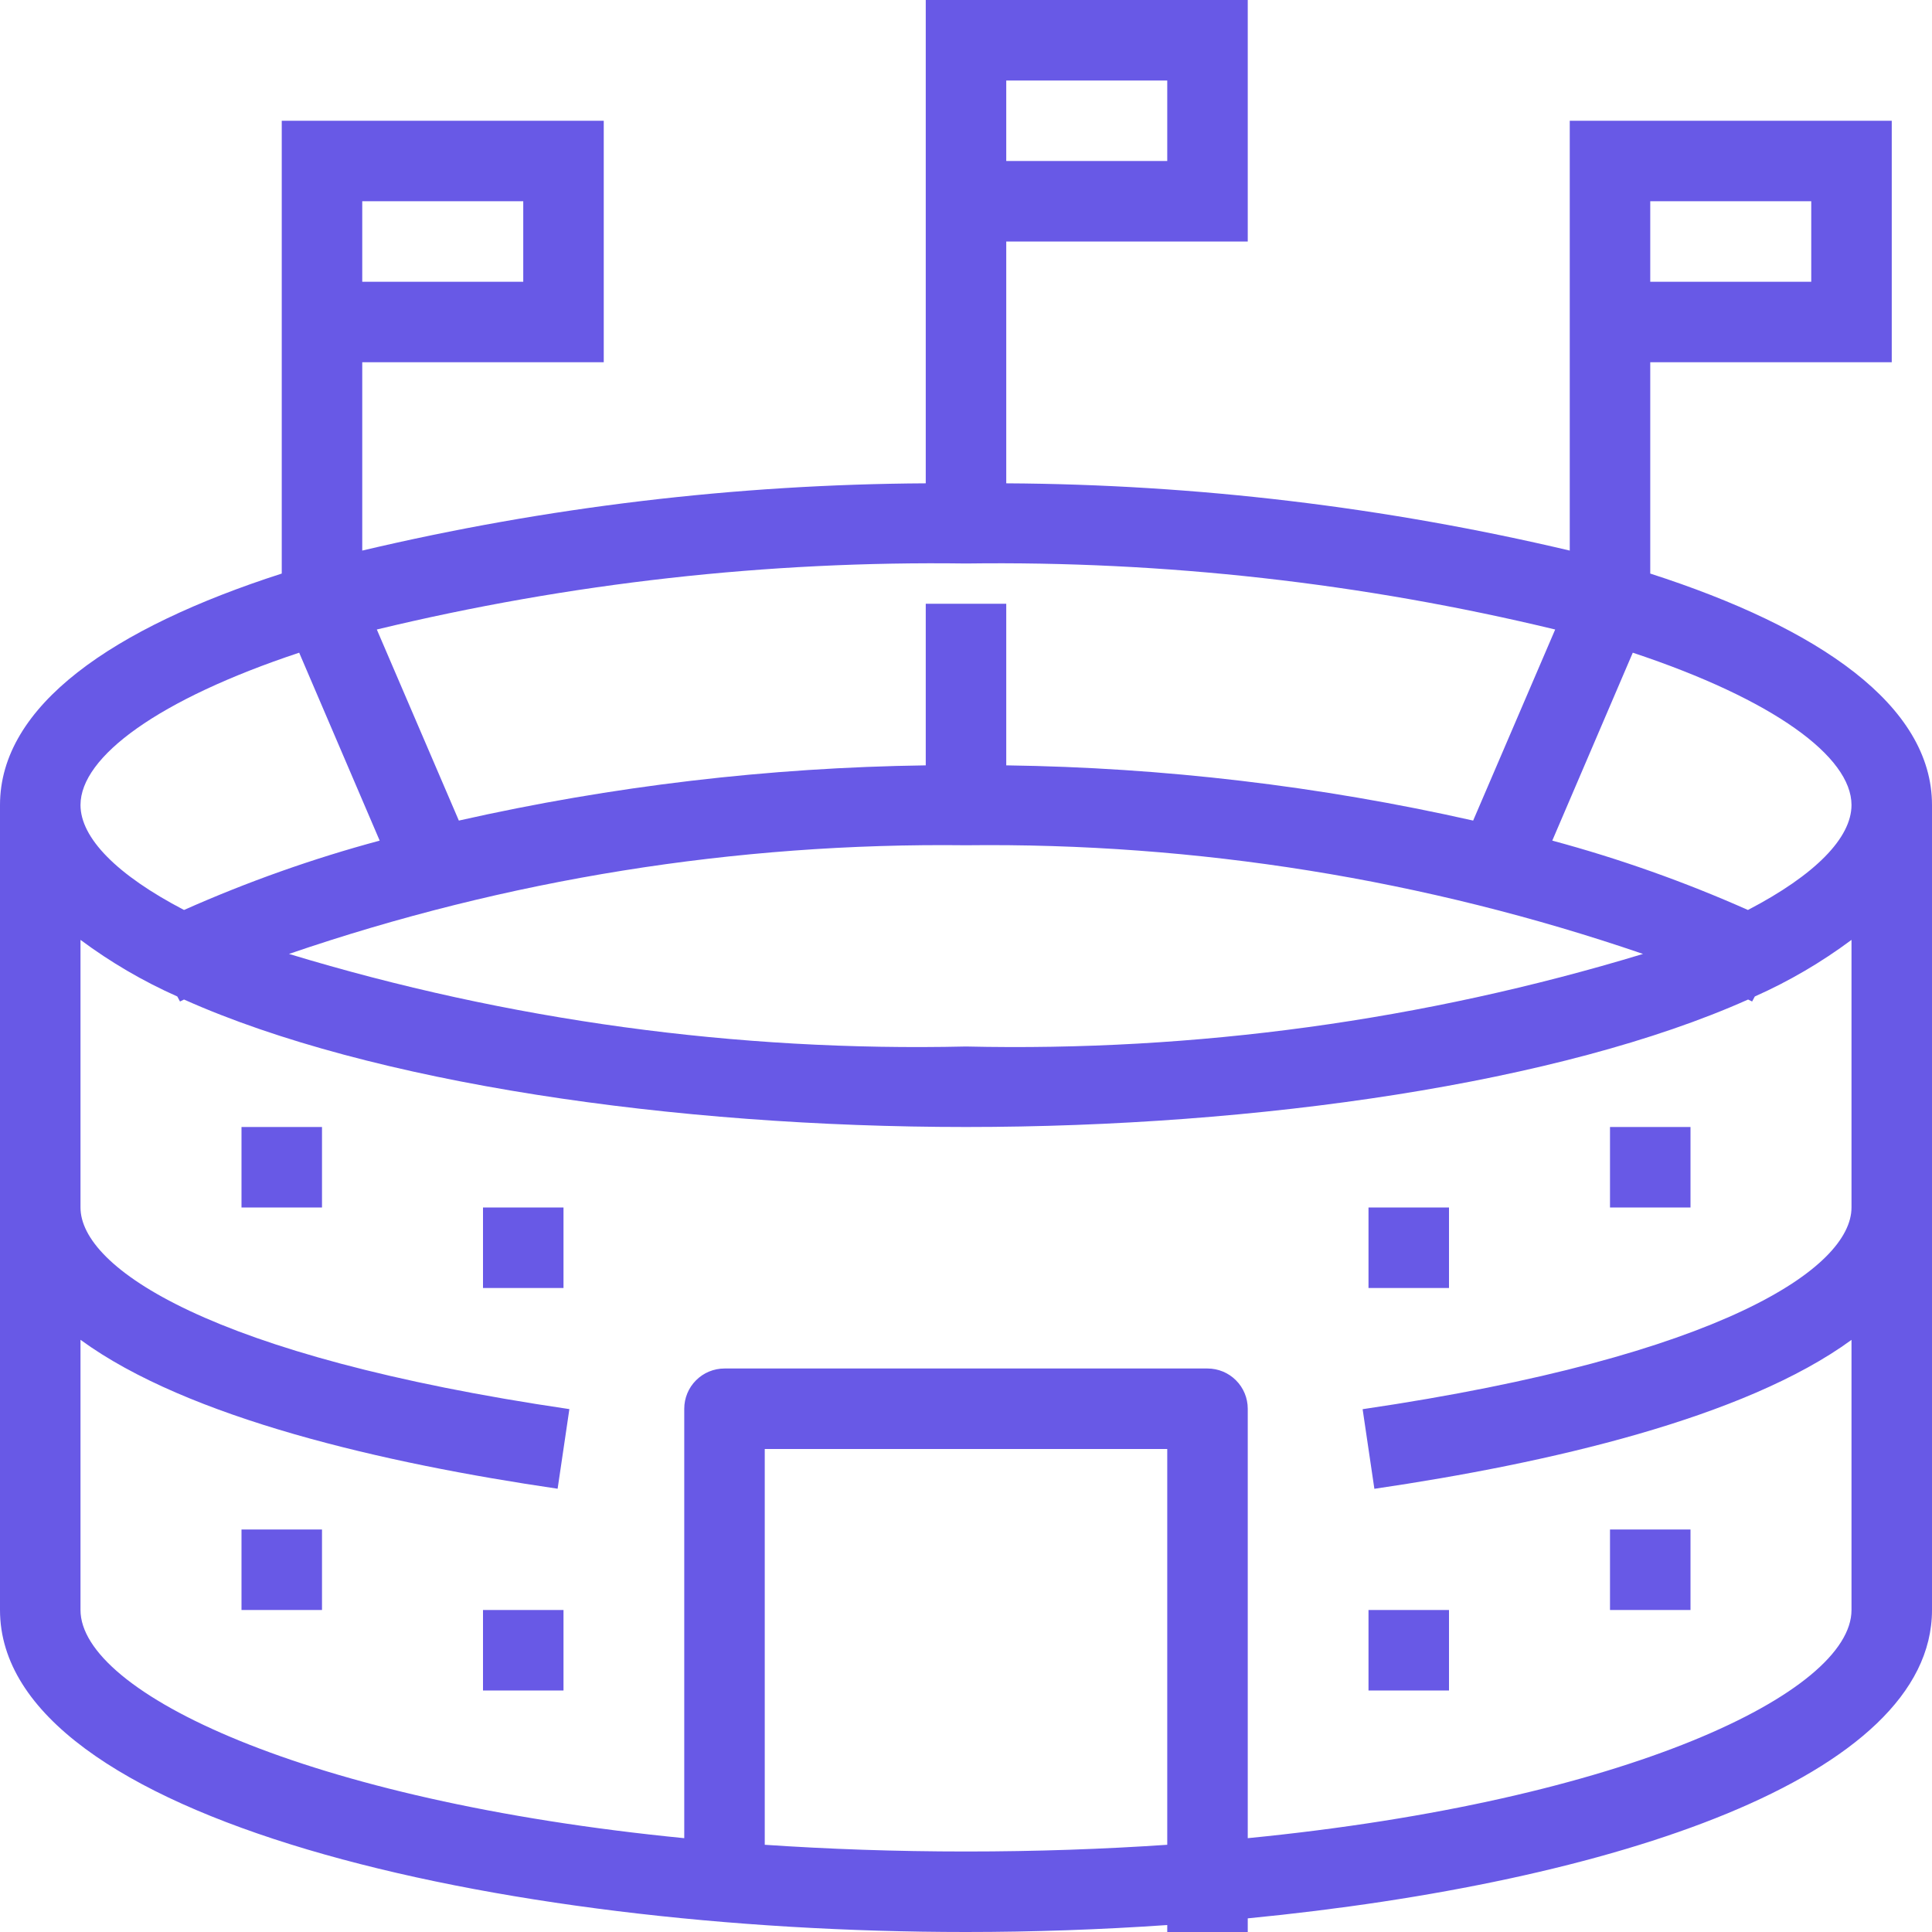 <svg width="48" height="48" viewBox="0 0 48 48" fill="none" xmlns="http://www.w3.org/2000/svg">
<path d="M14 40H12V42H14V40Z" fill="#6859E6"/>
<path d="M8 38H6V40H8V38Z" fill="#6859E6"/>
<path d="M36 40H34V42H36V40Z" fill="#6859E6"/>
<path d="M42 38H40V40H42V38Z" fill="#6859E6"/>
<path d="M41 14.25V9H47V3H39V13.679C34.411 12.595 29.715 12.034 25 12.008V6H31V0H23V12.008C18.285 12.034 13.589 12.595 9 13.679V9H15V3H7V14.25C2.807 15.6 0 17.526 0 20V40C0 45.2 12.365 48 24 48C25.665 48 27.344 47.941 29 47.827V48H31V47.661C40.107 46.774 48 44.151 48 40V20C48 17.526 45.193 15.6 41 14.25ZM41 5H45V7H41V5ZM25 2H29V4H25V2ZM9 5H13V7H9V5ZM46 20C46 20.816 45.1 21.737 43.427 22.608C41.854 21.909 40.228 21.332 38.566 20.885L40.566 16.216C44.063 17.377 46 18.8 46 20ZM25 19.015V15H23V19.015C19.096 19.069 15.209 19.528 11.4 20.387L9.362 15.64C14.154 14.484 19.071 13.933 24 14C28.929 13.933 33.846 14.484 38.638 15.64L36.6 20.387C32.791 19.528 28.904 19.069 25 19.015ZM24 21C29.72 20.933 35.409 21.846 40.82 23.7C35.371 25.354 29.693 26.13 24 26C18.307 26.13 12.629 25.354 7.18 23.7C12.591 21.846 18.28 20.933 24 21ZM7.433 16.216L9.433 20.885C7.77 21.332 6.145 21.909 4.572 22.608C2.9 21.737 2 20.816 2 20C2 18.8 3.937 17.377 7.433 16.216ZM24 46C22.242 46 20.576 45.94 19 45.833V36H29V45.833C27.424 45.94 25.758 46 24 46ZM34.146 36.989C38.46 36.355 43.337 35.235 46 33.289V40C46 42.042 40.437 44.74 31 45.669V35C31 34.735 30.895 34.48 30.707 34.293C30.52 34.105 30.265 34 30 34H18C17.735 34 17.48 34.105 17.293 34.293C17.105 34.48 17 34.735 17 35V45.669C7.563 44.74 2 42.042 2 40V33.287C4.663 35.235 9.54 36.355 13.854 36.987L14.146 35.009C5.181 33.691 2 31.487 2 30V23.351C2.747 23.907 3.554 24.379 4.405 24.757L4.472 24.882L4.572 24.833C9.217 26.911 16.75 28 24 28C31.25 28 38.783 26.911 43.431 24.833L43.531 24.882L43.598 24.757C44.448 24.379 45.254 23.907 46 23.351V30C46 31.487 42.819 33.691 33.854 35.011L34.146 36.989Z" fill="#6859E6"/>
<path d="M14 30H12V32H14V30Z" fill="#6859E6"/>
<path d="M8 28H6V30H8V28Z" fill="#6859E6"/>
<path d="M36 30H34V32H36V30Z" fill="#6859E6"/>
<path d="M42 28H40V30H42V28Z" fill="#6859E6"/>
</svg>
